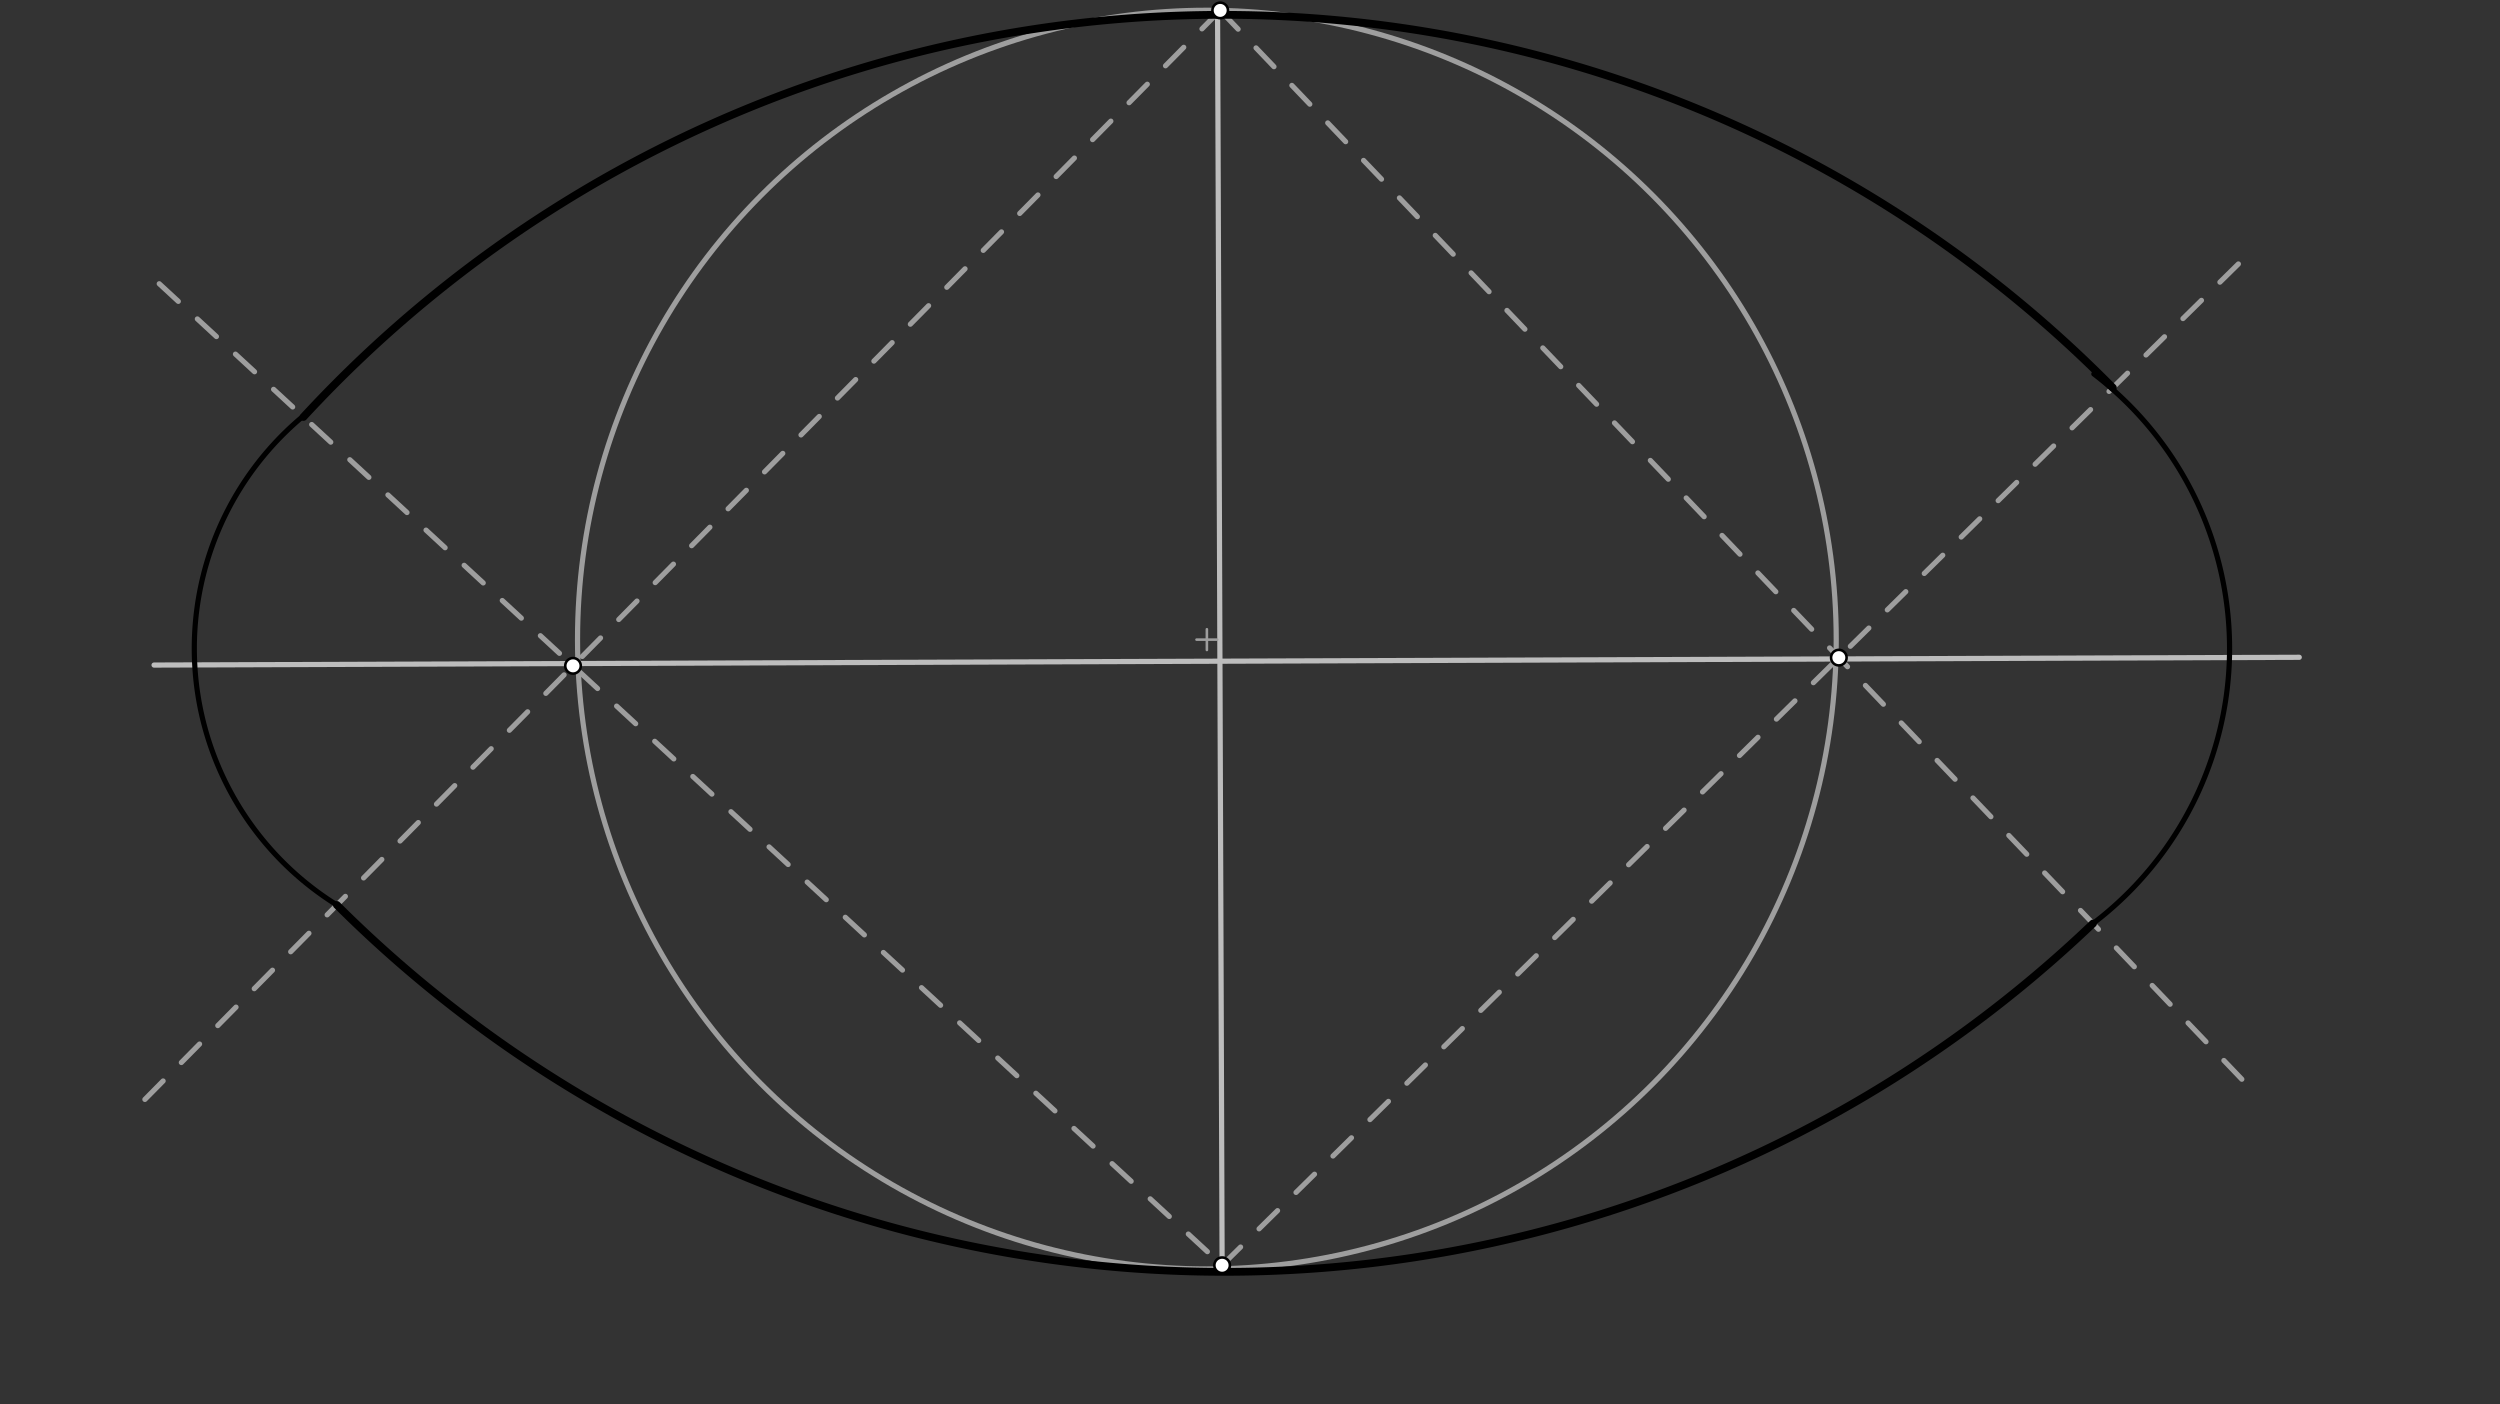 <svg xmlns="http://www.w3.org/2000/svg" class="svg--816" height="100%" preserveAspectRatio="xMidYMid meet" viewBox="0 0 963.78 541.417" width="100%"><rect x="0" y="0" width="963.78" height="541.417" fill="#333333" stroke="none"/><defs><marker id="marker-arrow" markerHeight="16" markerUnits="userSpaceOnUse" markerWidth="24" orient="auto-start-reverse" refX="24" refY="4" viewBox="0 0 24 8"><path d="M 0 0 L 24 4 L 0 8 z" stroke="inherit"></path></marker></defs><g class="aux-layer--949"><g class="element--733"><line stroke="#BDBDBD" stroke-dasharray="none" stroke-linecap="round" stroke-width="2" x1="59.391" x2="886.391" y1="256.391" y2="253.391"></line></g><g class="element--733"><line stroke="#BDBDBD" stroke-dasharray="none" stroke-linecap="round" stroke-width="2" x1="469.391" x2="471.14" y1="5.391" y2="487.769"></line></g></g><g class="main-layer--75a"><g class="element--733"><g class="center--a87"><line x1="461.266" y1="246.58" x2="469.266" y2="246.58" stroke="#9E9E9E" stroke-width="1" stroke-linecap="round"></line><line x1="465.266" y1="242.58" x2="465.266" y2="250.58" stroke="#9E9E9E" stroke-width="1" stroke-linecap="round"></line><circle class="hit--87b" cx="465.266" cy="246.58" r="4" stroke="none" fill="transparent"></circle></g><circle cx="465.266" cy="246.58" fill="none" r="242.622" stroke="#9E9E9E" stroke-dasharray="none" stroke-width="2"></circle></g><g class="element--733"><line stroke="#9E9E9E" stroke-dasharray="10" stroke-linecap="round" stroke-width="2" x1="470.399" x2="49.391" y1="4.012" y2="430.391"></line></g><g class="element--733"><line stroke="#9E9E9E" stroke-dasharray="10" stroke-linecap="round" stroke-width="2" x1="61.391" x2="471.14" y1="109.391" y2="487.769"></line></g><g class="element--733"><line stroke="#9E9E9E" stroke-dasharray="10" stroke-linecap="round" stroke-width="2" x1="470.399" x2="868.391" y1="4.012" y2="420.391"></line></g><g class="element--733"><line stroke="#9E9E9E" stroke-dasharray="10" stroke-linecap="round" stroke-width="2" x1="471.14" x2="869.391" y1="487.769" y2="95.391"></line></g><g class="element--733"><path d="M 116.994 160.737 A 482.047 482.047 0 0 1 814.521 149.451" fill="none" stroke="#000000" stroke-dasharray="none" stroke-linecap="round" stroke-width="3"></path></g><g class="element--733"><path d="M 129.874 348.881 A 484.593 484.593 0 0 0 806.871 356.029" fill="none" stroke="#000000" stroke-dasharray="none" stroke-linecap="round" stroke-width="3"></path></g><g class="element--733"><path d="M 129.874 348.881 A 116.481 116.481 0 0 1 116.849 160.463" fill="none" stroke="#000000" stroke-dasharray="none" stroke-linecap="round" stroke-width="2"></path></g><g class="element--733"><path d="M 806.871 356.029 A 133.138 133.138 0 0 0 807.211 144.168" fill="none" stroke="#000000" stroke-dasharray="none" stroke-linecap="round" stroke-width="2"></path></g><g class="element--733"><circle cx="470.399" cy="4.012" r="3" stroke="#000000" stroke-width="1" fill="#ffffff"></circle>}</g><g class="element--733"><circle cx="471.14" cy="487.769" r="3" stroke="#000000" stroke-width="1" fill="#ffffff"></circle>}</g><g class="element--733"><circle cx="220.903" cy="256.69" r="3" stroke="#000000" stroke-width="1" fill="#ffffff"></circle>}</g><g class="element--733"><circle cx="708.892" cy="253.523" r="3" stroke="#000000" stroke-width="1" fill="#ffffff"></circle>}</g></g><g class="snaps-layer--ac6"></g><g class="temp-layer--52d"></g></svg>